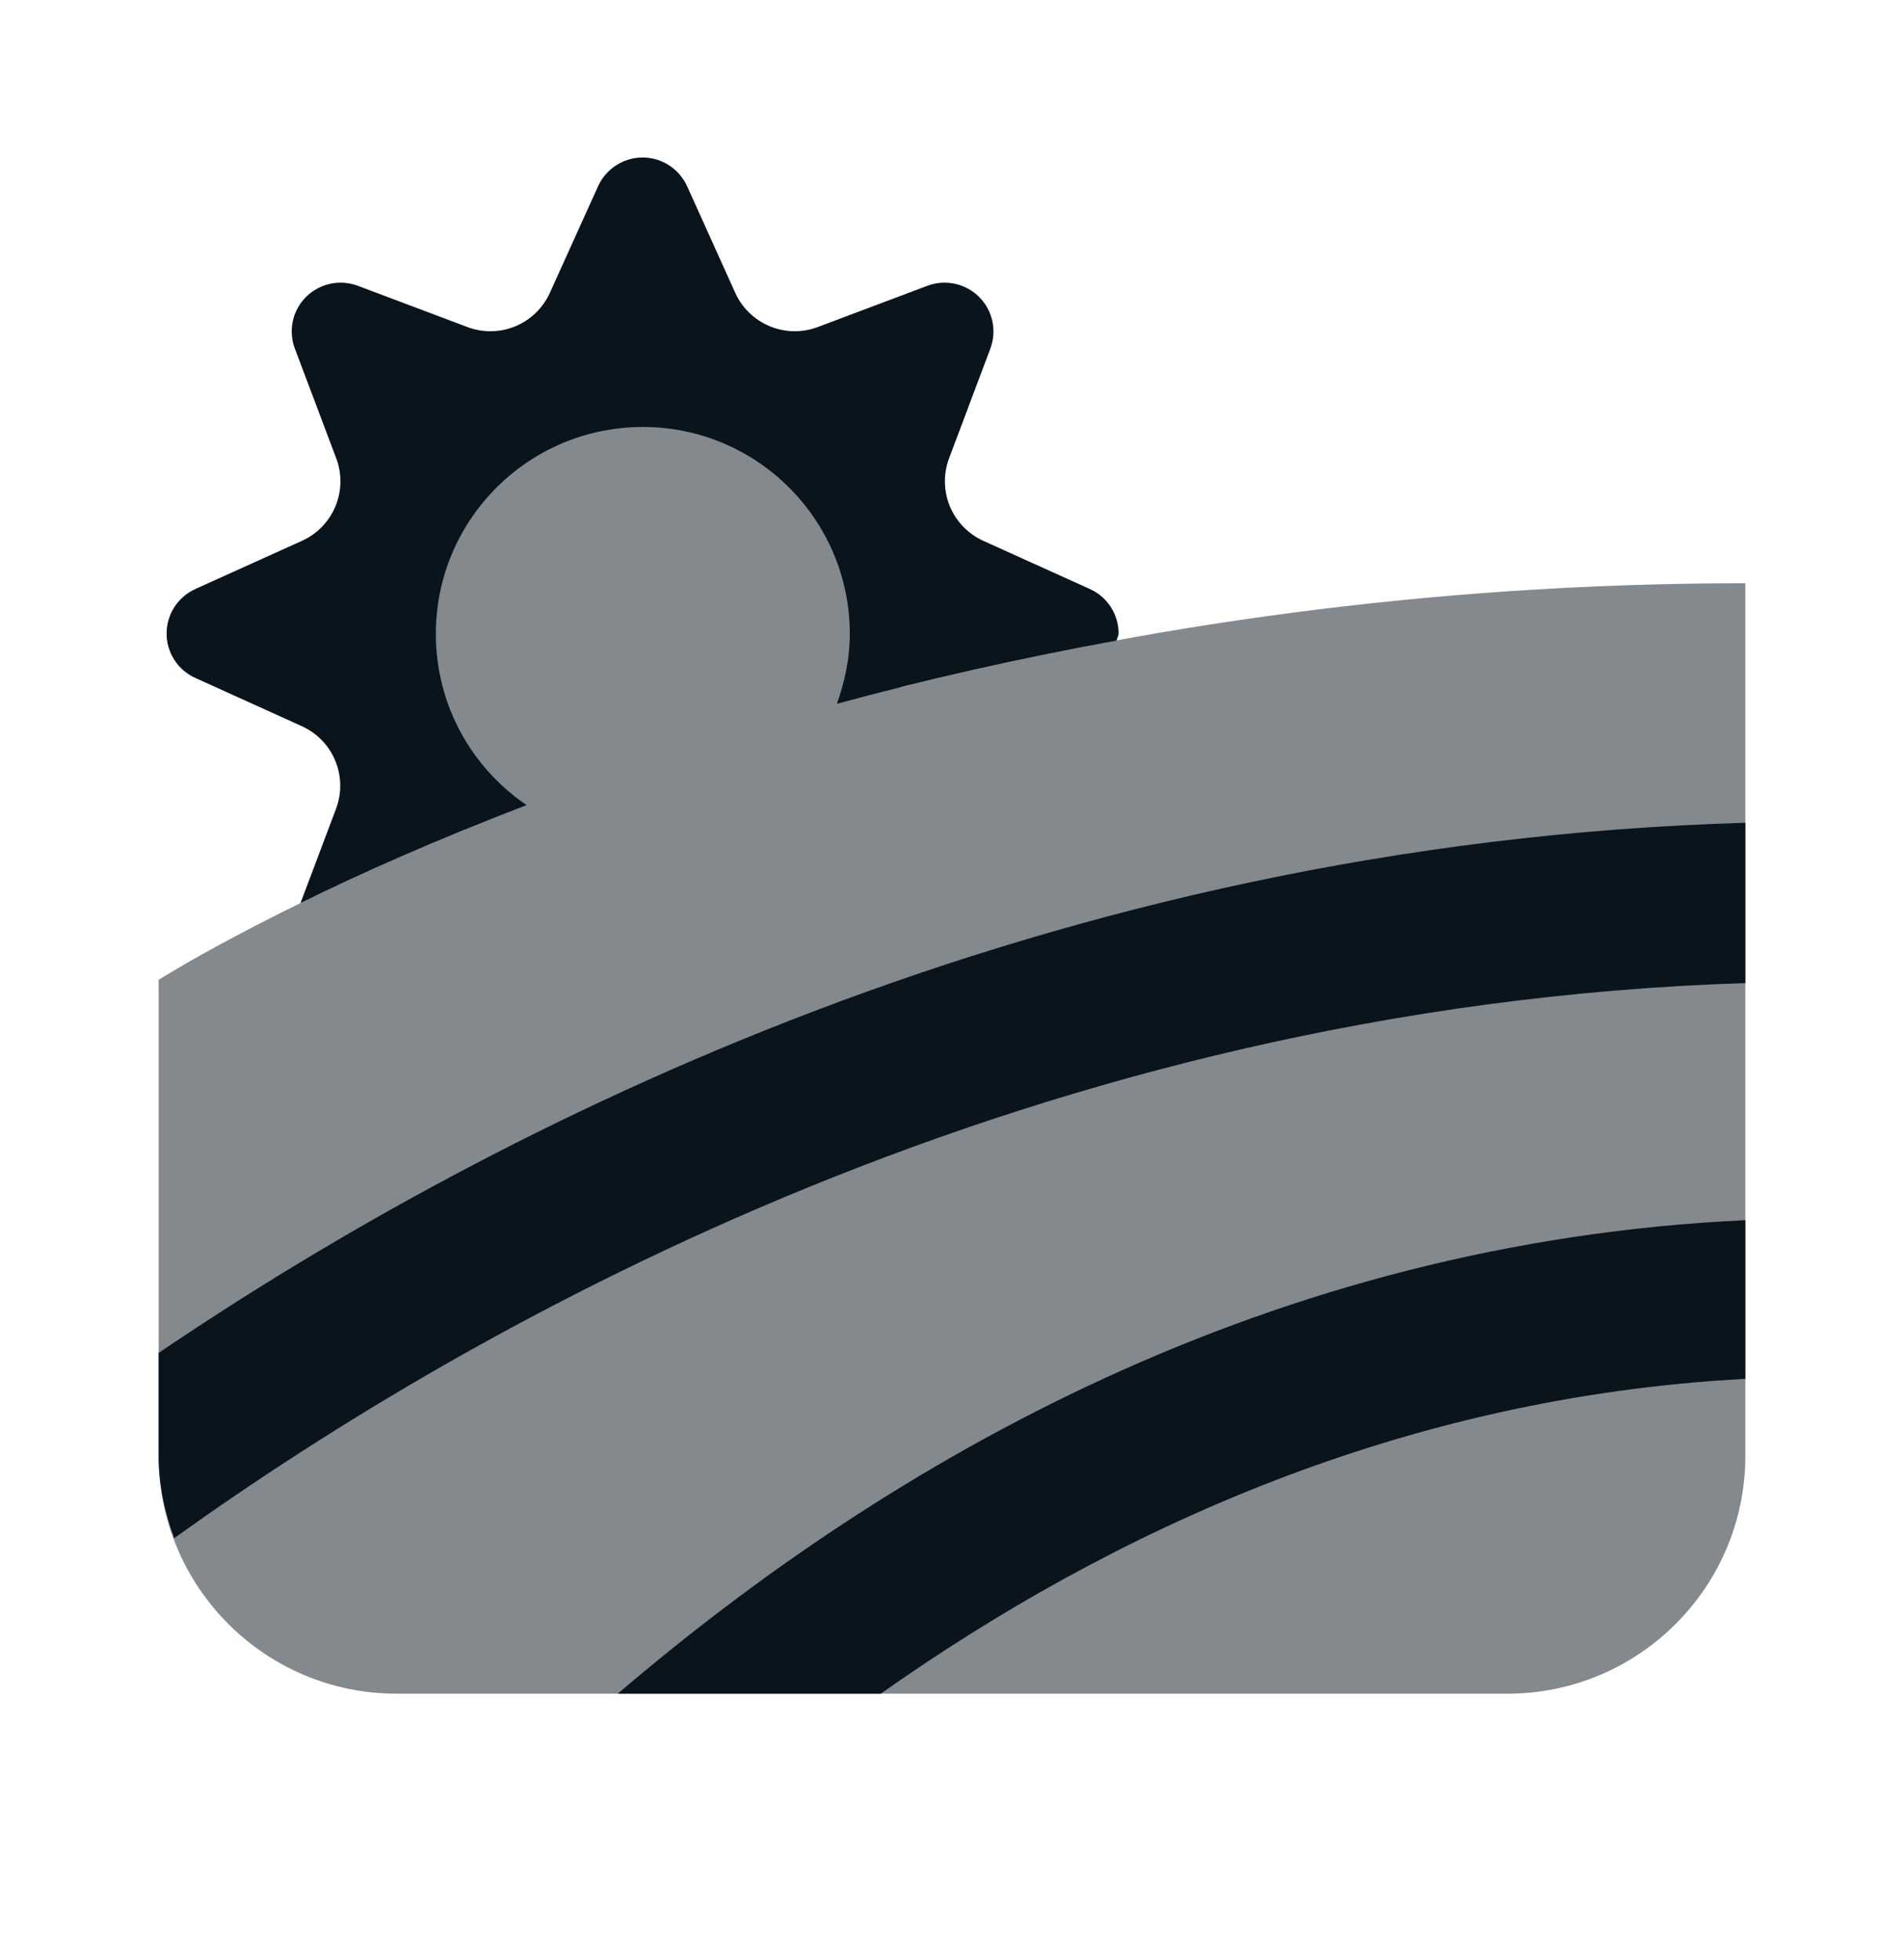 <?xml version="1.0" encoding="UTF-8"?>
<svg xmlns="http://www.w3.org/2000/svg" width="34" height="35" viewBox="0 0 34 35" fill="none">
  <path opacity="0.5" d="M16.089 12.274C16.143 11.991 16.177 11.702 16.177 11.403C16.177 8.83 14.092 6.746 11.521 6.746C8.949 6.746 6.862 8.83 6.862 11.403C6.862 12.744 7.438 13.944 8.346 14.794C4.803 16.245 2.833 17.5 2.833 17.5V26C2.833 28.347 4.736 30.25 7.083 30.25H26.917C29.264 30.25 31.167 28.347 31.167 26V10.417C25.37 10.417 20.298 11.217 16.089 12.274Z" fill="#0a141c"></path>
  <path d="M31.167 14.695C18.714 15.058 8.819 20.111 2.833 24.163V26C2.833 26.52 2.94 27.012 3.111 27.472C8.571 23.556 18.544 17.962 31.167 17.558V14.695Z" fill="#0a141c"></path>
  <path d="M31.167 24.627V21.793C22.68 22.188 15.909 26.079 11.032 30.25H15.728C19.862 27.332 25.05 24.95 31.167 24.627Z" fill="#0a141c"></path>
  <path fill-rule="evenodd" clip-rule="evenodd" d="M3.487 12.108L5.392 12.971C5.661 13.094 5.875 13.314 5.987 13.587C6.1 13.861 6.105 14.167 6.001 14.444L5.366 16.129C6.411 15.616 7.762 15.009 9.403 14.379C8.425 13.715 7.783 12.594 7.783 11.322C7.783 9.282 9.438 7.626 11.479 7.626C13.519 7.626 15.175 9.282 15.175 11.322C15.175 11.762 15.085 12.178 14.944 12.57C16.482 12.152 18.152 11.768 19.94 11.441C19.945 11.396 19.975 11.36 19.975 11.315C19.975 10.972 19.775 10.662 19.464 10.521L17.558 9.659C17.289 9.536 17.075 9.316 16.962 9.043C16.849 8.769 16.844 8.463 16.948 8.185L17.684 6.228C17.805 5.907 17.727 5.546 17.485 5.304C17.242 5.062 16.881 4.984 16.561 5.104L14.603 5.841C14.325 5.946 14.019 5.94 13.746 5.827C13.473 5.713 13.252 5.501 13.13 5.232L12.27 3.326C12.128 3.015 11.818 2.813 11.475 2.813C11.132 2.813 10.822 3.015 10.68 3.326L9.818 5.233C9.694 5.502 9.475 5.716 9.201 5.828C8.929 5.941 8.623 5.946 8.346 5.841L6.389 5.104C6.069 4.984 5.708 5.062 5.464 5.304C5.222 5.546 5.145 5.907 5.266 6.228L6.004 8.185C6.109 8.463 6.103 8.769 5.99 9.043C5.876 9.316 5.664 9.537 5.393 9.659L3.488 10.52C3.176 10.662 2.975 10.972 2.975 11.315C2.975 11.658 3.176 11.968 3.487 12.108Z" fill="#0a141c"></path>
</svg>
